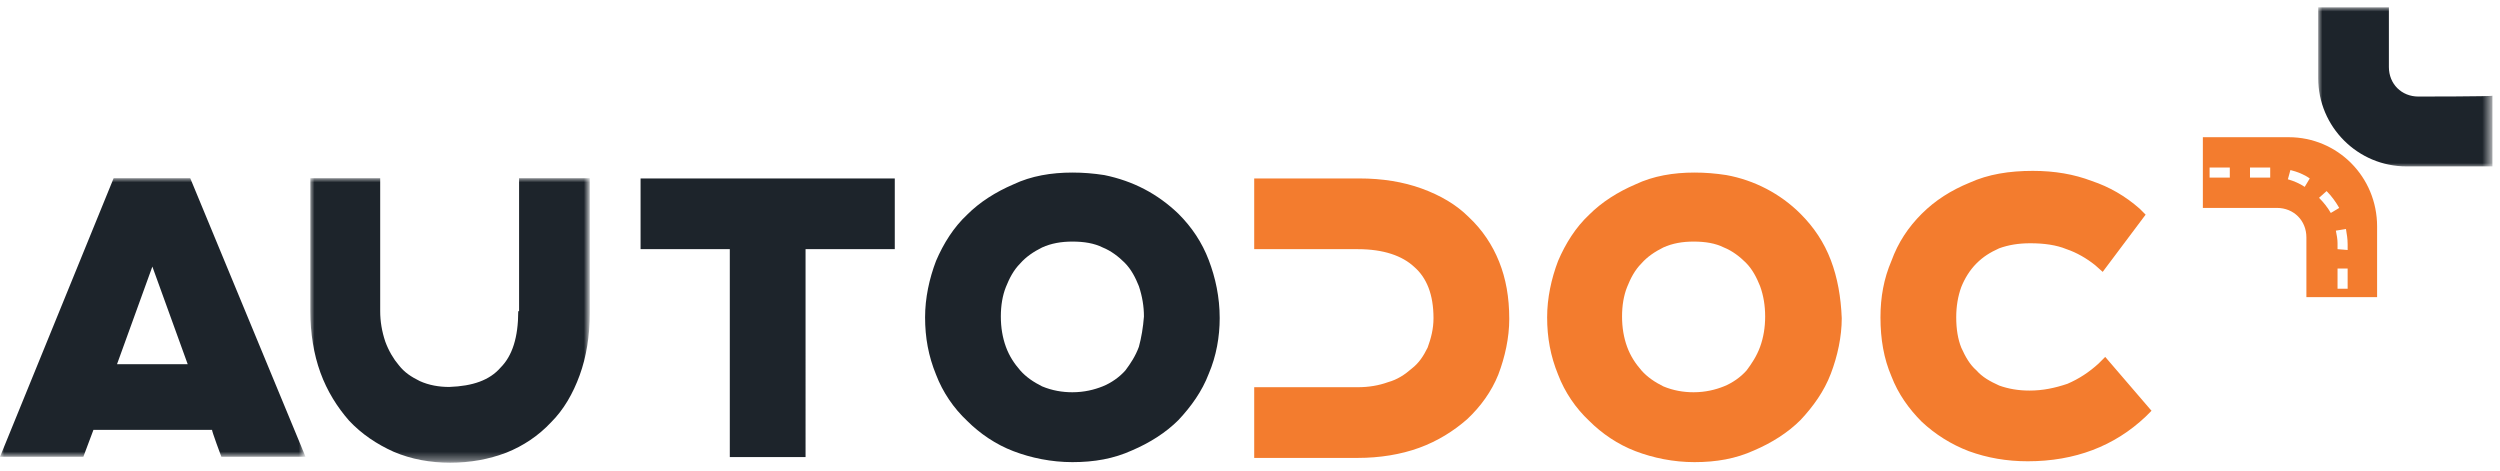 <?xml version="1.0" encoding="UTF-8"?> <svg xmlns="http://www.w3.org/2000/svg" xmlns:xlink="http://www.w3.org/1999/xlink" version="1.1" id="Laag_1" x="0px" y="0px" viewBox="0 0 297 56" style="enable-background:new 0 0 297 56;" xml:space="preserve"> <style type="text/css"> .st0{fill-rule:evenodd;clip-rule:evenodd;fill:#1D242B;} .st1{fill-rule:evenodd;clip-rule:evenodd;fill:#F37C2E;} .st2{filter:url(#Adobe_OpacityMaskFilter);} .st3{fill-rule:evenodd;clip-rule:evenodd;fill:#FFFFFF;} .st4{mask:url(#b_00000013177593321672200260000000683589536011203202_);fill-rule:evenodd;clip-rule:evenodd;fill:#1D242B;} .st5{filter:url(#Adobe_OpacityMaskFilter_00000047043018348529628350000017172516490285581955_);} .st6{mask:url(#d_00000079447596395415018780000001761726336745594502_);fill-rule:evenodd;clip-rule:evenodd;fill:#1D242B;} .st7{filter:url(#Adobe_OpacityMaskFilter_00000035515872585526697130000017292168482169768891_);} .st8{mask:url(#f_00000021114187098221292660000017895009694843935627_);fill-rule:evenodd;clip-rule:evenodd;fill:#1D242B;} .st9{fill-rule:evenodd;clip-rule:evenodd;fill:#FEFEFE;} </style> <g> <path class="st0" d="M76.1,21.2v8.4h10.6v24.7h9V29.6h10.6v-8.4H76.1z M143.6,30.9c-0.8-2.1-2-3.9-3.6-5.5 c-2.5-2.4-5.4-3.9-8.8-4.6c-1.3-0.2-2.5-0.3-3.8-0.3c-2.5,0-4.9,0.4-7,1.4c-2.1,0.9-4,2.1-5.5,3.6c-1.6,1.5-2.8,3.4-3.7,5.5 c-0.8,2.1-1.3,4.4-1.3,6.7c0,2.4,0.4,4.6,1.3,6.8c0.8,2.1,2.1,4,3.7,5.5c1.5,1.5,3.4,2.8,5.5,3.6c2.1,0.8,4.5,1.3,7,1.3 c2.6,0,4.9-0.4,7.1-1.4c2.1-0.9,4-2.1,5.5-3.6c1.5-1.6,2.8-3.4,3.6-5.5c0.9-2.1,1.3-4.4,1.3-6.6C144.9,35.3,144.4,33,143.6,30.9 M135.3,41.2c-0.4,1.1-1,2-1.6,2.8c-0.7,0.8-1.7,1.5-2.7,1.9c-1,0.4-2.2,0.7-3.6,0.7c-1.2,0-2.4-0.2-3.6-0.7 c-1-0.5-1.9-1.1-2.6-1.9c-0.7-0.8-1.3-1.7-1.7-2.8c-0.4-1.1-0.6-2.3-0.6-3.6c0-1.3,0.2-2.5,0.6-3.5c0.4-1,0.9-2,1.7-2.8 c0.7-0.8,1.6-1.4,2.6-1.9c1.1-0.5,2.3-0.7,3.6-0.7c1.4,0,2.6,0.2,3.6,0.7c1,0.4,1.9,1.1,2.6,1.8c0.8,0.8,1.3,1.8,1.7,2.8 c0.4,1.2,0.6,2.4,0.6,3.6C135.8,38.9,135.6,40.1,135.3,41.2"></path> <path class="st1" d="M250.1,42.4l-0.8,0.8c-1.1,1-2.3,1.8-3.7,2.4c-1.5,0.5-2.9,0.8-4.5,0.8c-1.3,0-2.5-0.2-3.6-0.6 c-1.1-0.5-2-1-2.7-1.8c-0.8-0.7-1.3-1.6-1.8-2.7c-0.4-1-0.6-2.2-0.6-3.6c0-1.3,0.2-2.5,0.6-3.6c0.4-1,1-2,1.8-2.8 c0.8-0.8,1.6-1.3,2.7-1.8c1.1-0.4,2.3-0.6,3.7-0.6c1.6,0,3.1,0.2,4.3,0.7l0,0l0,0c1.2,0.4,2.4,1.1,3.4,1.9l0.9,0.8l5.1-6.8 l-0.7-0.7c-1.7-1.5-3.6-2.6-5.7-3.3c-2.1-0.8-4.4-1.2-7-1.2c-2.8,0-5.3,0.4-7.5,1.4c-2.2,0.9-4.1,2.1-5.7,3.7 c-1.6,1.6-2.8,3.4-3.6,5.6c-0.9,2.1-1.3,4.3-1.3,6.7c0,2.6,0.4,4.9,1.3,7c0.8,2.1,2.1,3.9,3.6,5.4c1.6,1.5,3.5,2.7,5.6,3.5 c2.2,0.8,4.5,1.2,7,1.2l0,0c5.6,0,10.3-1.8,14-5.3l0.7-0.7L250.1,42.4L250.1,42.4z M178.1,31.1c-0.8-2-2-3.8-3.6-5.3 c-1.5-1.5-3.4-2.6-5.6-3.4c-2.2-0.8-4.7-1.2-7.4-1.2H149v8.4h12.3c3.1,0,5.3,0.8,6.7,2.1c1.5,1.3,2.3,3.3,2.3,6.1 c0,1.3-0.3,2.4-0.7,3.5c-0.5,1-1,1.8-1.9,2.5c-0.8,0.7-1.7,1.3-2.8,1.6c-1.1,0.4-2.3,0.6-3.6,0.6H149v8.4h12.3 c2.6,0,5.1-0.4,7.3-1.2c2.2-0.8,4.1-2,5.7-3.4c1.6-1.5,2.9-3.3,3.7-5.3c0.8-2.1,1.3-4.4,1.3-6.6C179.3,35.3,178.9,33.1,178.1,31.1"></path> <g transform="translate(36.667 20.77)"> <defs> <filter id="Adobe_OpacityMaskFilter" filterUnits="userSpaceOnUse" x="0.2" y="0.4" width="33.1" height="33.8"> <feColorMatrix type="matrix" values="1 0 0 0 0 0 1 0 0 0 0 0 1 0 0 0 0 0 1 0"></feColorMatrix> </filter> </defs> <mask maskUnits="userSpaceOnUse" x="0.2" y="0.4" width="33.1" height="33.8" id="b_00000013177593321672200260000000683589536011203202_"> <g class="st2"> <path id="a_00000008850292842948576310000012050555383974065053_" class="st3" d="M0.2,0.4h33.1v33.8H0.2V0.4z"></path> </g> </mask> <path class="st4" d="M24.9,16.2c0,3.1-0.7,5.3-2.1,6.7c-1.3,1.5-3.3,2.2-6.1,2.3c-1.2,0-2.4-0.2-3.5-0.7c-1-0.5-1.8-1-2.5-1.9 c-0.6-0.7-1.2-1.7-1.6-2.8c-0.4-1.2-0.6-2.4-0.6-3.6V0.4H0.2v15.8c0,2.6,0.4,5.1,1.2,7.3c0.8,2.2,2,4.1,3.4,5.7 c1.5,1.6,3.3,2.8,5.3,3.7c2.1,0.9,4.4,1.3,6.7,1.3c2.4,0,4.6-0.4,6.7-1.2v0c2-0.8,3.8-2,5.3-3.6c1.5-1.5,2.6-3.4,3.4-5.6 c0.8-2.2,1.2-4.7,1.2-7.4V0.4h-8.4V16.2L24.9,16.2z"></path> </g> <g transform="translate(0 20.77)"> <defs> <filter id="Adobe_OpacityMaskFilter_00000030449321831329549140000015923302676729236137_" filterUnits="userSpaceOnUse" x="0" y="0.4" width="36.3" height="33.2"> <feColorMatrix type="matrix" values="1 0 0 0 0 0 1 0 0 0 0 0 1 0 0 0 0 0 1 0"></feColorMatrix> </filter> </defs> <mask maskUnits="userSpaceOnUse" x="0" y="0.4" width="36.3" height="33.2" id="d_00000079447596395415018780000001761726336745594502_"> <g style="filter:url(#Adobe_OpacityMaskFilter_00000030449321831329549140000015923302676729236137_);"> <path id="c_00000150781741199937541920000016704854648201073303_" class="st3" d="M0,0.4h36.3v33.2H0V0.4z"></path> </g> </mask> <path class="st6" d="M26.3,33.5h10L22.6,0.4h-9.1L0,33.5h9.9l1.2-3.2h14.1C25.1,30.3,26.3,33.5,26.3,33.5z M13.9,22.5l4.2-11.6 l4.2,11.6L13.9,22.5L13.9,22.5z"></path> </g> <path class="st1" d="M217.5,30.9c-0.8-2.1-2-3.9-3.6-5.5c-2.4-2.4-5.5-4-8.8-4.6c-1.3-0.2-2.5-0.3-3.8-0.3c-2.5,0-4.9,0.4-7,1.4 c-2.1,0.9-4,2.1-5.5,3.6c-1.6,1.5-2.8,3.4-3.7,5.5c-0.8,2.1-1.3,4.4-1.3,6.7c0,2.4,0.4,4.6,1.3,6.8c0.8,2.1,2.1,4,3.7,5.5 c1.5,1.5,3.4,2.8,5.5,3.6c2.1,0.8,4.5,1.3,7,1.3c2.6,0,4.9-0.4,7.1-1.4c2.1-0.9,4-2.1,5.5-3.6c1.5-1.6,2.8-3.4,3.6-5.5 c0.8-2.1,1.3-4.4,1.3-6.6C218.7,35.3,218.3,33,217.5,30.9 M209.1,41.2c-0.4,1.1-1,2-1.6,2.8c-0.7,0.8-1.7,1.5-2.7,1.9 c-1,0.4-2.2,0.7-3.6,0.7c-1.2,0-2.4-0.2-3.6-0.7c-1-0.5-1.9-1.1-2.6-1.9c-0.7-0.8-1.3-1.7-1.7-2.8c-0.4-1.1-0.6-2.3-0.6-3.6 c0-1.3,0.2-2.5,0.6-3.5c0.4-1,0.9-2,1.7-2.8c0.7-0.8,1.6-1.4,2.6-1.9c1.1-0.5,2.3-0.7,3.6-0.7c1.4,0,2.6,0.2,3.6,0.7 c1,0.4,1.9,1.1,2.6,1.8c0.8,0.8,1.3,1.8,1.7,2.8c0.4,1.1,0.6,2.3,0.6,3.6C209.7,38.9,209.5,40.1,209.1,41.2"></path> <g transform="translate(275 .77)"> <defs> <filter id="Adobe_OpacityMaskFilter_00000069382193095332425700000006994245073135991222_" filterUnits="userSpaceOnUse" x="0.4" y="0.1" width="20.7" height="19"> <feColorMatrix type="matrix" values="1 0 0 0 0 0 1 0 0 0 0 0 1 0 0 0 0 0 1 0"></feColorMatrix> </filter> </defs> <mask maskUnits="userSpaceOnUse" x="0.4" y="0.1" width="20.7" height="19" id="f_00000021114187098221292660000017895009694843935627_"> <g style="filter:url(#Adobe_OpacityMaskFilter_00000069382193095332425700000006994245073135991222_);"> <path id="e_00000114033792962260947270000010412664709370118576_" class="st3" d="M0.4,0.1h20.7v19H0.4V0.1z"></path> </g> </mask> <path class="st8" d="M12.3,10.7c-2,0-3.5-1.5-3.5-3.5l0-7.1H0.4v8.4C0.4,14.3,5.1,19,10.9,19h10.2v-8.4 C21.1,10.7,12.3,10.7,12.3,10.7z"></path> </g> <path class="st1" d="M271.9,16.3h-10.2v8.4l8.8,0c2,0,3.5,1.5,3.5,3.5l0,7.1h8.4v-8.4C282.4,21,277.7,16.3,271.9,16.3"></path> <path class="st9" d="M277.7,34.3h1.2v-2.4h-1.2V34.3L277.7,34.3z M277.7,29.6v-0.7c0-0.5-0.1-1-0.2-1.5l1.2-0.2 c0.1,0.6,0.2,1.2,0.2,1.8v0.7h0L277.7,29.6L277.7,29.6z M275.5,23.5l0.9-0.8c0.6,0.6,1.1,1.3,1.5,2l-1,0.6 C276.5,24.6,276,24,275.5,23.5L275.5,23.5z M271.8,21.3l0.3-1.1c0.8,0.2,1.6,0.5,2.3,1l-0.6,1C273.2,21.8,272.5,21.5,271.8,21.3 L271.8,21.3z M267.3,21.1h2.4v-1.2h-2.4V21.1z M262.5,21.1h2.4v-1.2h-2.4V21.1z"></path> </g> </svg> 